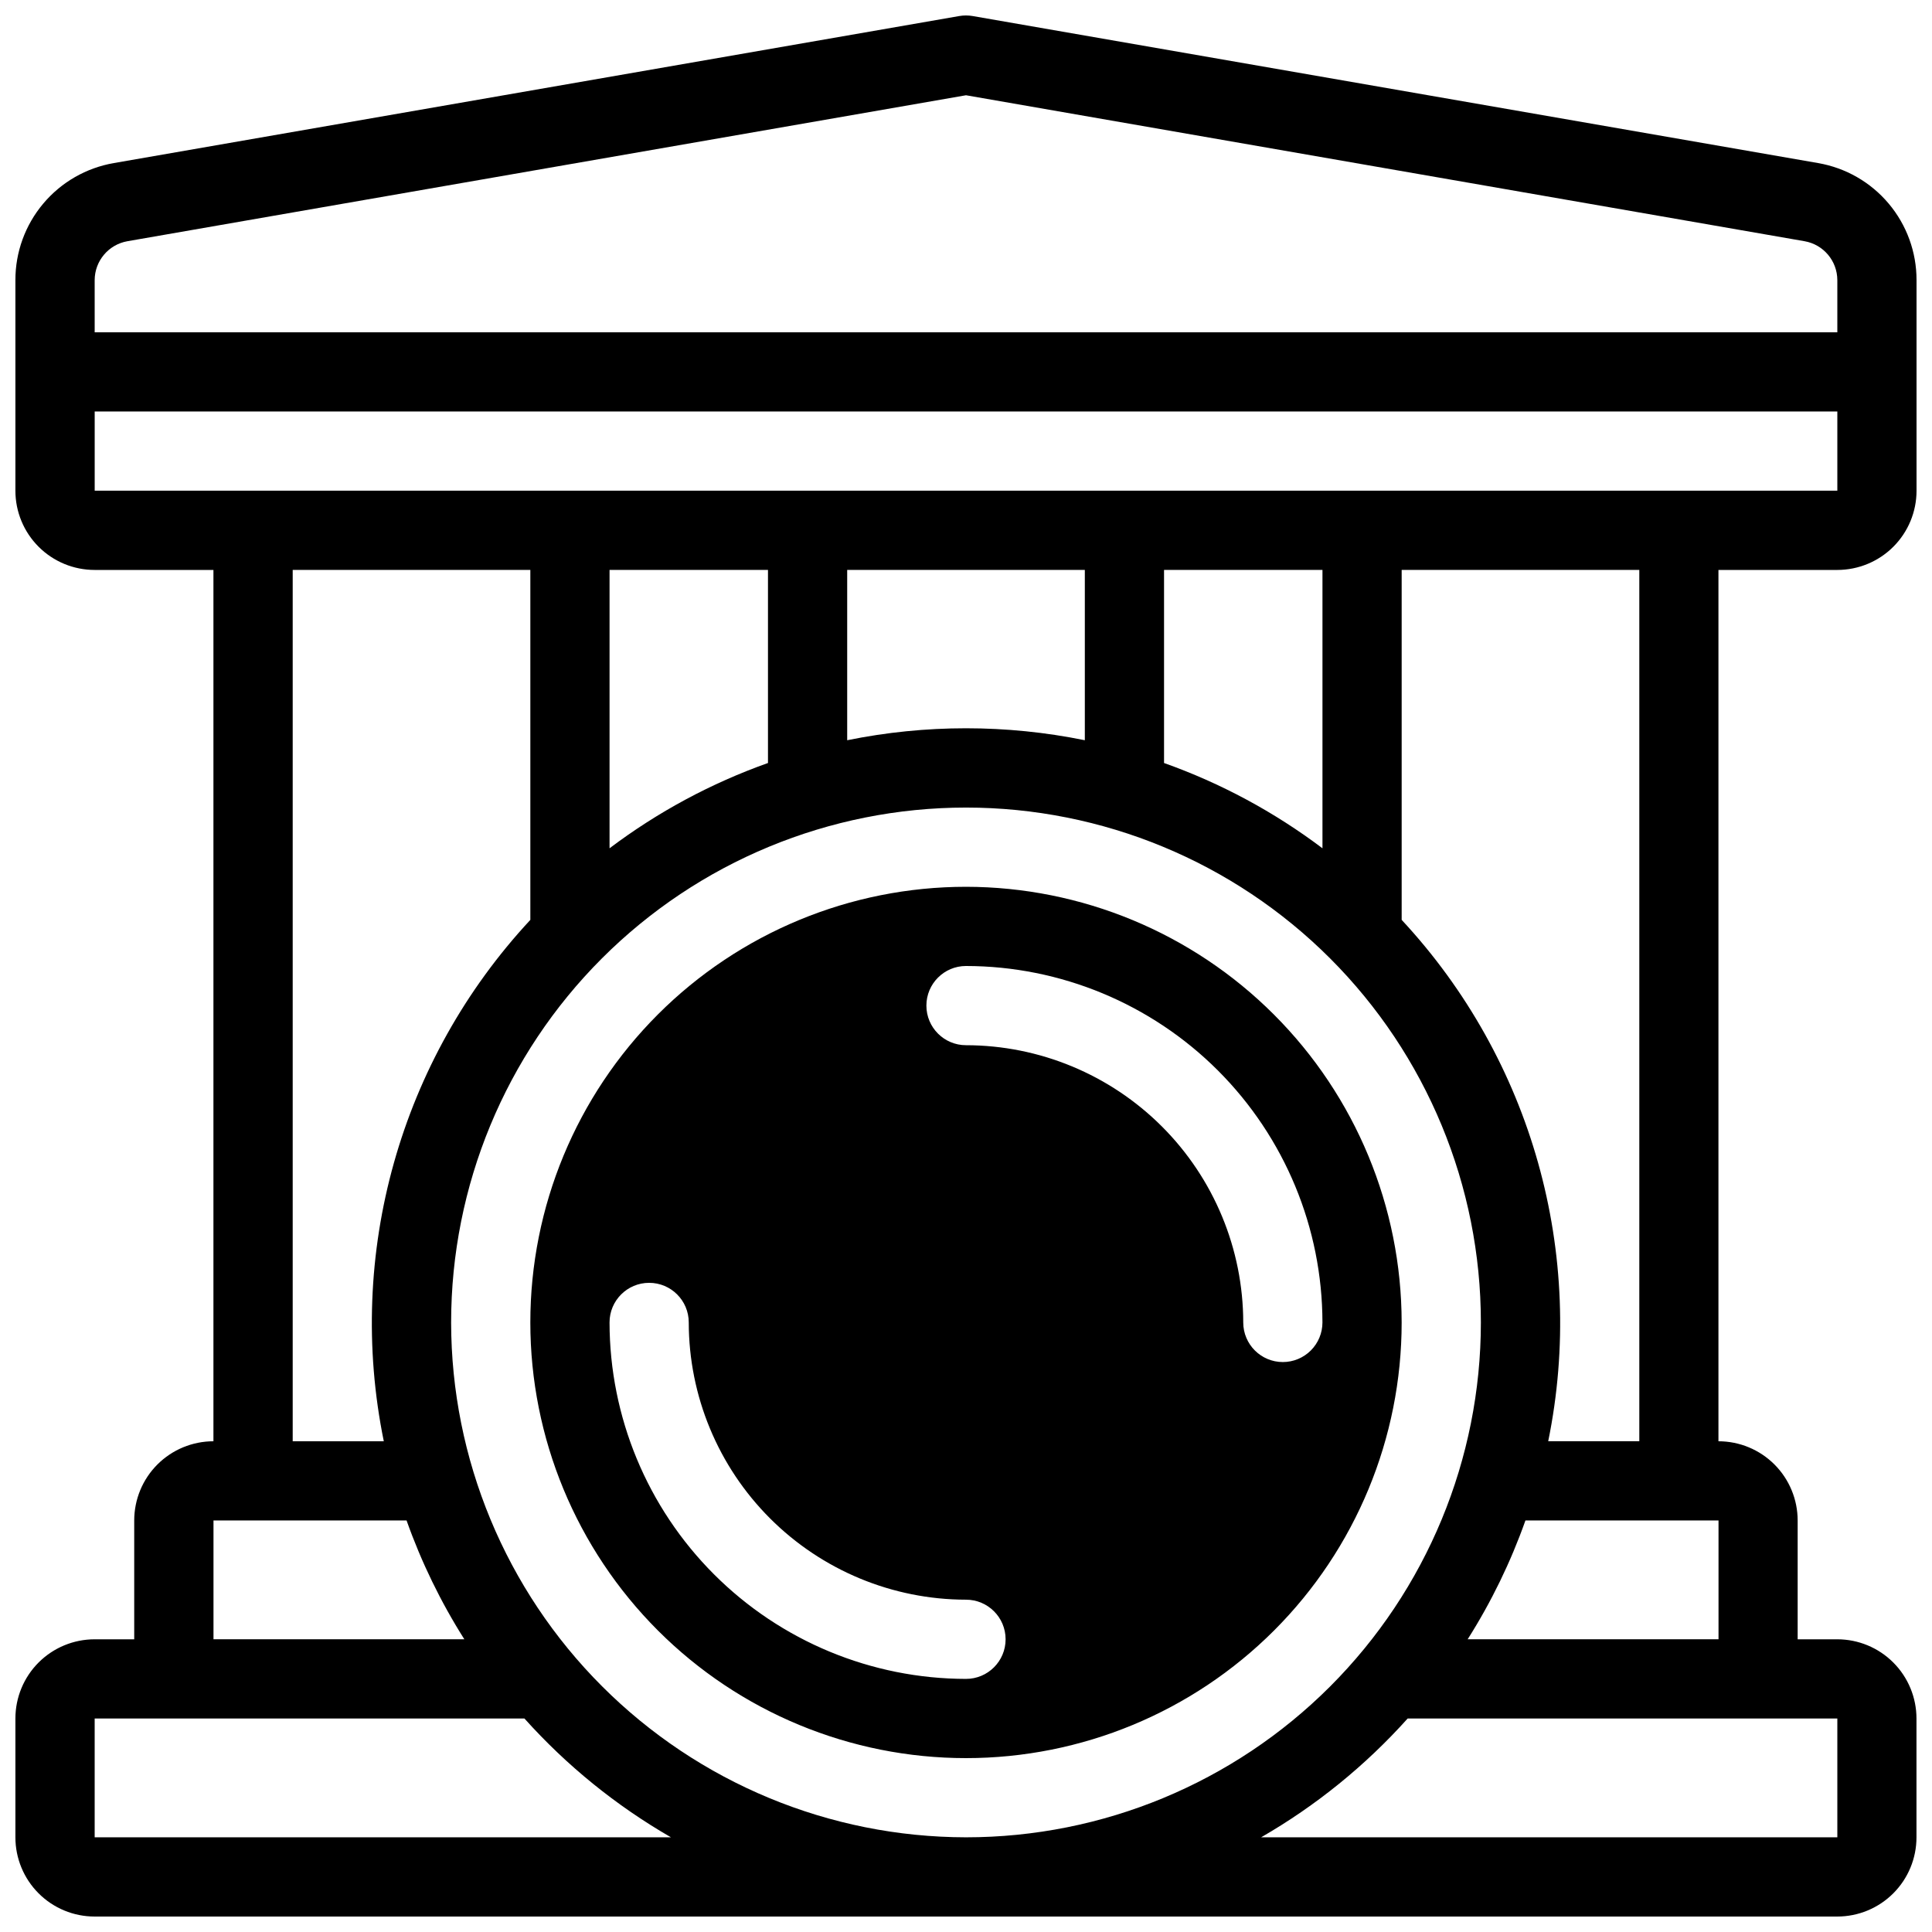 <?xml version="1.0" encoding="UTF-8"?>
<!-- Uploaded to: SVG Repo, www.svgrepo.com, Generator: SVG Repo Mixer Tools -->
<svg width="800px" height="800px" version="1.1" viewBox="144 144 512 512" xmlns="http://www.w3.org/2000/svg">
 <defs>
  <clipPath id="a">
   <path d="m148.09 148.09h503.81v503.81h-503.81z"/>
  </clipPath>
 </defs>
 <g clip-path="url(#a)">
  <path d="m400 379.01c-30.621 0-59.988 12.164-81.641 33.816-21.652 21.652-33.816 51.02-33.816 81.637 0 30.621 12.164 59.988 33.816 81.641 21.652 21.652 51.02 33.816 81.641 33.816s59.984-12.164 81.637-33.816c21.652-21.652 33.816-51.02 33.816-81.641-0.035-30.609-12.211-59.953-33.855-81.598-21.645-21.645-50.988-33.82-81.598-33.855zm0 209.92v-0.004c-25.047-0.027-49.059-9.988-66.766-27.699-17.711-17.707-27.672-41.719-27.699-66.766 0-5.797 4.699-10.496 10.496-10.496s10.496 4.699 10.496 10.496c0.02 19.48 7.769 38.156 21.543 51.93 13.773 13.773 32.449 21.523 51.93 21.543 5.797 0 10.496 4.699 10.496 10.496 0 5.797-4.699 10.496-10.496 10.496zm83.969-83.969-0.004-0.004c-5.793 0-10.492-4.699-10.492-10.496-0.023-19.477-7.773-38.152-21.547-51.926-13.773-13.773-32.449-21.523-51.926-21.543-5.797 0-10.496-4.699-10.496-10.496s4.699-10.496 10.496-10.496c25.043 0.027 49.055 9.988 66.766 27.695 17.707 17.711 27.668 41.723 27.695 66.766 0 2.785-1.105 5.457-3.074 7.422-1.965 1.969-4.637 3.074-7.422 3.074zm146.94-209.92c5.57 0 10.906-2.211 14.844-6.148s6.148-9.277 6.148-14.844v-55.82c0.012-7.418-2.602-14.598-7.379-20.273-4.773-5.68-11.402-9.48-18.715-10.742l-224.02-38.961c-1.188-0.207-2.402-0.207-3.59 0l-224.02 38.961c-7.312 1.262-13.941 5.062-18.715 10.742-4.777 5.676-7.391 12.855-7.379 20.273v55.82c0 5.566 2.211 10.906 6.148 14.844s9.277 6.148 14.844 6.148h31.488v230.91c-5.566 0-10.906 2.215-14.844 6.148-3.938 3.938-6.148 9.277-6.148 14.844v31.488h-10.496c-5.566 0-10.906 2.215-14.844 6.148-3.938 3.938-6.148 9.277-6.148 14.844v31.488c0 5.57 2.211 10.906 6.148 14.844s9.277 6.148 14.844 6.148h461.82c5.57 0 10.906-2.211 14.844-6.148s6.148-9.273 6.148-14.844v-31.488c0-5.566-2.211-10.906-6.148-14.844-3.938-3.934-9.273-6.148-14.844-6.148h-10.496v-31.488c0-5.566-2.211-10.906-6.148-14.844-3.938-3.934-9.273-6.148-14.844-6.148v-230.91zm-461.82-76.812c0.016-5.086 3.68-9.43 8.691-10.305l222.22-38.68 222.22 38.68c5.016 0.875 8.676 5.219 8.691 10.305v13.836h-461.82zm31.488 328.71h51.168c3.914 11.035 9.051 21.598 15.312 31.488h-66.48zm45.133-20.992h-24.141v-230.91h62.977v92.742c-34.496 37.082-48.961 88.543-38.836 138.17zm-76.621 104.96v-31.488h113.89c11.199 12.488 24.305 23.117 38.836 31.488zm94.465-136.45c0-36.188 14.375-70.895 39.965-96.48 25.59-25.59 60.293-39.965 96.484-39.965 36.188 0 70.895 14.375 96.48 39.965 25.59 25.586 39.965 60.293 39.965 96.48 0 36.191-14.375 70.895-39.965 96.484-25.586 25.59-60.293 39.965-96.48 39.965-36.176-0.039-70.859-14.43-96.438-40.012-25.582-25.578-39.973-60.262-40.012-96.438zm41.984-125.66v-73.762h41.984v51.168c-15.062 5.352-29.223 12.973-41.984 22.598zm62.977-28.629v-45.133h62.977v45.133c-20.781-4.227-42.199-4.227-62.977 0zm83.969 6.016v-51.148h41.984v73.766h-0.004c-12.762-9.625-26.918-17.246-41.98-22.598zm125.95 179.76h-24.141c10.125-49.625-4.34-101.09-38.836-138.17v-92.742h62.977zm20.992 20.992v31.488h-66.48c6.266-9.891 11.402-20.453 15.312-31.488zm31.488 52.48v31.488h-152.7c14.531-8.371 27.641-19 38.836-31.488zm-461.82-325.38v-20.992h461.82v20.992z"/>
 </g>
</svg>